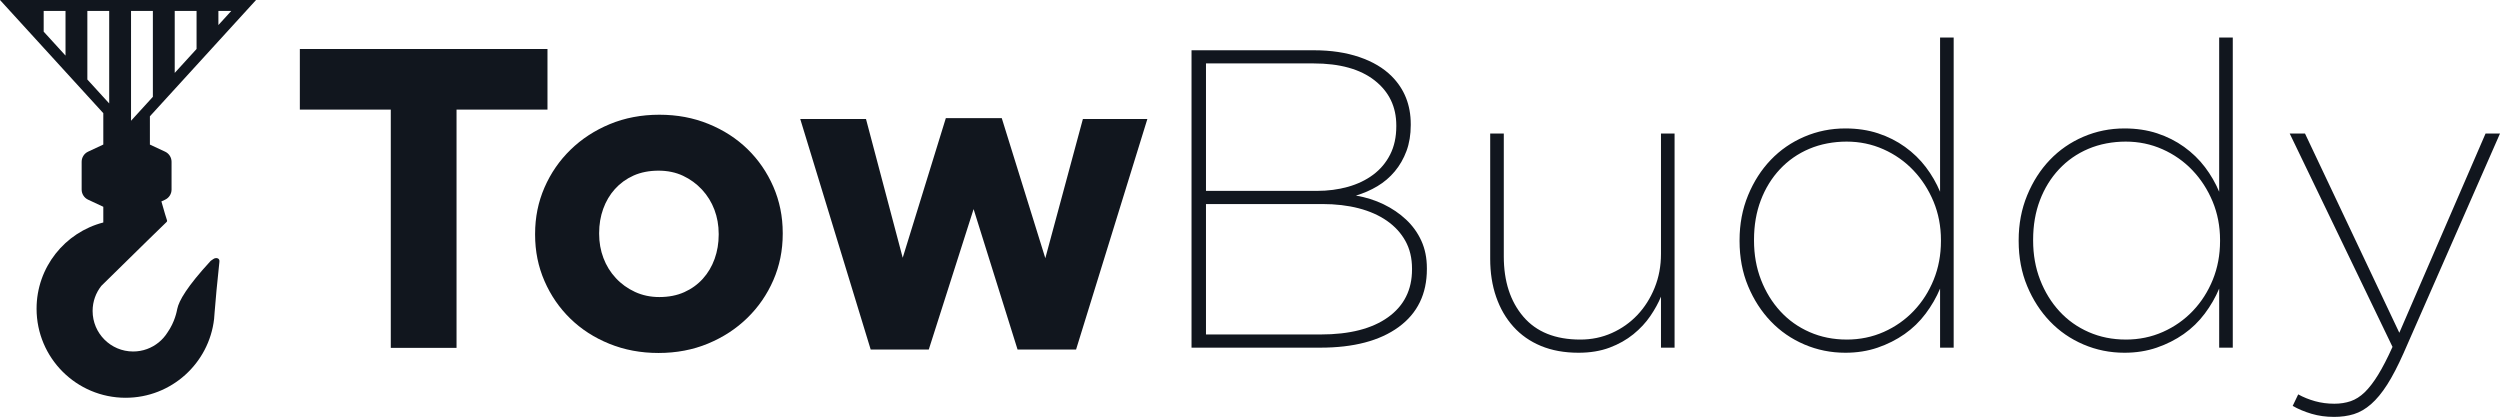 <?xml version="1.0" encoding="UTF-8"?><svg id="Layer_2" xmlns="http://www.w3.org/2000/svg" viewBox="0 0 2342.14 390.56"><defs><style>.cls-1{fill:#11161e;}</style></defs><g id="Layer_1-2"><path class="cls-1" d="M199.77,242.74c-.77.51-1.55,1.06-2.36,1.63-22.3,24.23-29.75,37.37-31.32,44.94-.45,2.14-2.16,12.21-9.32,22.39-2.18,3.42-4.88,6.47-8.01,9.03-.01.01-.02.02-.04.03,0,0,0,0,0,0-6.54,5.34-14.89,8.54-23.99,8.54-20.97,0-37.97-17-37.97-37.97,0-8.88,3.05-17.04,8.16-23.5,35.38-34.76,60.11-59.02,60.92-59.64.06-.05.45-.33.62-.83.21-.65-.09-1.28-.15-1.43-.46-1.04-2.41-7.77-5.1-17.23,1.16-.54,2.33-1.09,3.49-1.63,3.67-1.72,6.02-5.4,6.02-9.46v-26.05c0-4.05-2.35-7.74-6.02-9.46l-14.27-6.66v-26.48l2.79-3.06h0l12.75-13.97,28.18-30.87h0s20.46-22.42,20.46-22.42h0L239.88,0H0l33.48,36.68,7.44,8.15h0l26.04,28.53,14.88,16.3h0l14.94,16.37v29.39l-14.27,6.67c-3.67,1.72-6.02,5.4-6.02,9.46v26.05c0,4.05,2.35,7.74,6.02,9.46l14.27,6.66v14.71c-35.96,9.28-62.52,41.93-62.52,80.79,0,46.08,37.35,83.43,83.43,83.43,42.85,0,78.15-32.3,82.89-73.88,0,0,0,0,0,0,0-.05,0-.1.01-.15.21-1.88.36-3.77.44-5.69.55-6.85,1.14-13.77,1.79-20.77.84-9.08,1.76-18.02,2.73-26.83.05-.32.22-1.66-.62-2.61-1.04-1.19-3.3-1.36-5.18,0ZM216.69,10.23l-12.08,13.24v-13.24h12.08ZM184.15,10.23v35.66l-20.46,22.42V10.23h20.46ZM143.22,10.23v80.49l-20.46,22.42V10.23h20.46ZM40.92,10.23h20.46v41.85l-20.46-22.42V10.23ZM81.84,10.23h20.46v86.68l-20.46-22.42V10.23Z"/><path class="cls-1" d="M366.11,102.69h-85.2v-56.8h232v56.8h-85.2v223.2h-61.6V102.69Z"/><path class="cls-1" d="M616.91,330.69c-16.54,0-31.87-2.87-46-8.6-14.14-5.73-26.34-13.6-36.6-23.6-10.27-10-18.34-21.73-24.2-35.2-5.87-13.46-8.8-27.93-8.8-43.4v-.8c0-15.46,2.93-29.93,8.8-43.4,5.86-13.46,14-25.26,24.4-35.4,10.4-10.13,22.66-18.13,36.8-24,14.13-5.86,29.6-8.8,46.4-8.8s31.86,2.87,46,8.6c14.13,5.74,26.33,13.6,36.6,23.6,10.26,10,18.33,21.74,24.2,35.2,5.86,13.47,8.8,27.94,8.8,43.4v.8c0,15.47-2.94,29.94-8.8,43.4-5.87,13.47-14,25.27-24.4,35.4-10.4,10.14-22.67,18.14-36.8,24-14.14,5.86-29.6,8.8-46.4,8.8ZM617.71,278.29c8.8,0,16.6-1.53,23.4-4.6,6.8-3.06,12.6-7.26,17.4-12.6,4.8-5.33,8.46-11.53,11-18.6,2.53-7.06,3.8-14.6,3.8-22.6v-.8c0-8-1.34-15.53-4-22.6-2.67-7.06-6.54-13.33-11.6-18.8-5.07-5.46-11-9.8-17.8-13-6.8-3.2-14.47-4.8-23-4.8s-16.6,1.54-23.4,4.6c-6.8,3.07-12.6,7.27-17.4,12.6-4.8,5.34-8.47,11.54-11,18.6-2.54,7.07-3.8,14.6-3.8,22.6v.8c0,8,1.33,15.54,4,22.6,2.66,7.07,6.53,13.34,11.6,18.8,5.06,5.47,11.06,9.8,18,13,6.93,3.2,14.53,4.8,22.8,4.8Z"/><path class="cls-1" d="M749.71,111.49h61.6l34.4,130,40.4-130.8h52.4l40.8,131.2,35.2-130.4h60.4l-66.8,216h-54.8l-41.2-131.6-42,131.6h-54.4l-66-216Z"/><path class="cls-1" d="M1116.3,47.09h114.62c15.92,0,30.11,2.13,42.59,6.37,12.47,4.25,22.55,10.22,30.25,17.91,11.94,11.94,17.91,26.93,17.91,44.97v.8c0,9.02-1.33,17.11-3.98,24.28-2.66,7.16-6.31,13.53-10.95,19.1-4.65,5.57-10.09,10.22-16.32,13.93-6.24,3.72-12.93,6.64-20.1,8.76,9.28,1.59,17.91,4.32,25.87,8.16,7.96,3.85,14.99,8.62,21.09,14.33,6.1,5.71,10.88,12.34,14.33,19.9,3.45,7.56,5.17,16.12,5.17,25.67v.8c0,23.35-8.82,41.46-26.47,54.33-17.65,12.87-42.13,19.3-73.43,19.3h-120.59V47.09ZM1233.71,178.83c10.35,0,20.03-1.26,29.05-3.78,9.02-2.52,16.91-6.3,23.68-11.34,6.77-5.04,12.07-11.34,15.92-18.91,3.84-7.56,5.77-16.38,5.77-26.47v-.8c0-17.51-6.77-31.57-20.3-42.19-13.53-10.61-32.64-15.92-57.31-15.92h-100.69v119.4h103.88ZM1237.29,313.35c27.06,0,48.09-5.37,63.08-16.12,14.99-10.75,22.49-25.67,22.49-44.77v-.8c0-9.81-2.06-18.44-6.17-25.87-4.12-7.43-9.89-13.73-17.31-18.91-7.43-5.17-16.26-9.08-26.47-11.74-10.22-2.65-21.56-3.98-34.03-3.98h-109.05v122.19h107.46Z"/><path class="cls-1" d="M1478.88,330.47c-13.27,0-25.01-2.13-35.22-6.37-10.22-4.24-18.84-10.28-25.87-18.11-7.03-7.82-12.41-17.11-16.12-27.86-3.72-10.75-5.57-22.62-5.57-35.62v-117.41h12.74v115.18c0,23.3,6.1,42.1,18.31,56.4,12.2,14.3,29.98,21.45,53.33,21.45,10.61,0,20.5-2.05,29.65-6.16,9.15-4.1,17.11-9.73,23.88-16.88,6.77-7.15,12.14-15.62,16.12-25.42,3.98-9.79,5.97-20.38,5.97-31.77v-112.8h12.74v200.59h-12.74v-47.76c-2.39,5.84-5.71,11.88-9.95,18.11-4.25,6.24-9.55,11.94-15.92,17.11-6.37,5.17-13.8,9.35-22.29,12.54-8.5,3.18-18.18,4.78-29.05,4.78Z"/><path class="cls-1" d="M1728.82,330.47c-13.53,0-26.34-2.59-38.41-7.76-12.08-5.17-22.56-12.4-31.44-21.69-8.89-9.28-15.99-20.3-21.29-33.03-5.31-12.74-7.96-26.8-7.96-42.19v-.8c0-15.12,2.65-29.12,7.96-41.99,5.3-12.87,12.4-23.94,21.29-33.23,8.89-9.28,19.37-16.52,31.44-21.69,12.07-5.17,24.88-7.76,38.41-7.76,11.14,0,21.35,1.53,30.65,4.58,9.28,3.05,17.71,7.3,25.27,12.74,7.56,5.44,14.06,11.74,19.5,18.91,5.43,7.16,9.88,14.86,13.33,23.08V35.15h12.74v290.54h-12.74v-55.32c-3.45,8.23-7.96,16.06-13.53,23.48-5.57,7.43-12.14,13.8-19.7,19.1-7.56,5.31-15.99,9.55-25.27,12.74-9.29,3.18-19.37,4.78-30.25,4.78ZM1730.01,318.13c12.47,0,24.08-2.39,34.83-7.16,10.75-4.78,20.1-11.34,28.06-19.7,7.96-8.36,14.19-18.11,18.71-29.25,4.51-11.14,6.77-23.21,6.77-36.22v-.8c0-13-2.33-25.07-6.96-36.22-4.65-11.14-10.95-20.9-18.91-29.25s-17.31-14.92-28.06-19.7c-10.75-4.78-22.23-7.16-34.43-7.16s-24.42,2.26-35.02,6.77c-10.62,4.52-19.77,10.88-27.46,19.1-7.7,8.23-13.67,17.91-17.91,29.05-4.25,11.14-6.37,23.48-6.37,37.01v.8c0,13.27,2.19,25.54,6.57,36.81,4.38,11.28,10.41,21.09,18.11,29.45,7.69,8.36,16.85,14.86,27.46,19.5,10.61,4.64,22.15,6.96,34.63,6.96Z"/><path class="cls-1" d="M1990.3,330.47c-13.53,0-26.34-2.59-38.41-7.76-12.08-5.17-22.56-12.4-31.44-21.69-8.89-9.28-15.99-20.3-21.29-33.03-5.31-12.74-7.96-26.8-7.96-42.19v-.8c0-15.12,2.65-29.12,7.96-41.99,5.3-12.87,12.4-23.94,21.29-33.23,8.89-9.28,19.37-16.52,31.44-21.69,12.07-5.17,24.88-7.76,38.41-7.76,11.14,0,21.35,1.53,30.65,4.58,9.28,3.05,17.71,7.3,25.27,12.74,7.56,5.44,14.06,11.74,19.5,18.91,5.43,7.16,9.88,14.86,13.33,23.08V35.15h12.74v290.54h-12.74v-55.32c-3.45,8.23-7.96,16.06-13.53,23.48-5.57,7.43-12.14,13.8-19.7,19.1-7.56,5.31-15.99,9.55-25.27,12.74-9.29,3.18-19.37,4.78-30.25,4.78ZM1991.5,318.13c12.47,0,24.08-2.39,34.83-7.16,10.75-4.78,20.1-11.34,28.06-19.7,7.96-8.36,14.19-18.11,18.71-29.25,4.51-11.14,6.77-23.21,6.77-36.22v-.8c0-13-2.33-25.07-6.96-36.22-4.65-11.14-10.95-20.9-18.91-29.25s-17.31-14.92-28.06-19.7c-10.75-4.78-22.23-7.16-34.43-7.16s-24.42,2.26-35.02,6.77c-10.62,4.52-19.77,10.88-27.46,19.1-7.7,8.23-13.67,17.91-17.91,29.05-4.25,11.14-6.37,23.48-6.37,37.01v.8c0,13.27,2.19,25.54,6.57,36.81,4.38,11.28,10.41,21.09,18.11,29.45,7.69,8.36,16.85,14.86,27.46,19.5,10.61,4.64,22.15,6.96,34.63,6.96Z"/><path class="cls-1" d="M2186.52,390.56c-7.43,0-14.4-.96-20.89-2.88-6.5-1.92-12.41-4.39-17.71-7.4l5.17-10.81c4.78,2.65,10.01,4.78,15.72,6.37,5.7,1.59,11.74,2.39,18.11,2.39,5.57,0,10.68-.8,15.32-2.38,4.64-1.6,9.02-4.38,13.13-8.35,4.11-3.98,8.29-9.41,12.54-16.29,4.24-6.9,8.76-15.63,13.53-26.23l-96.32-199.88h14.33l88.36,186.66,80.79-186.66h13.53l-90.35,205.77c-5.31,11.94-10.42,21.75-15.32,29.45-4.91,7.69-9.95,13.79-15.12,18.31-5.17,4.51-10.55,7.62-16.12,9.35-5.57,1.72-11.81,2.59-18.71,2.59Z"/></g></svg>